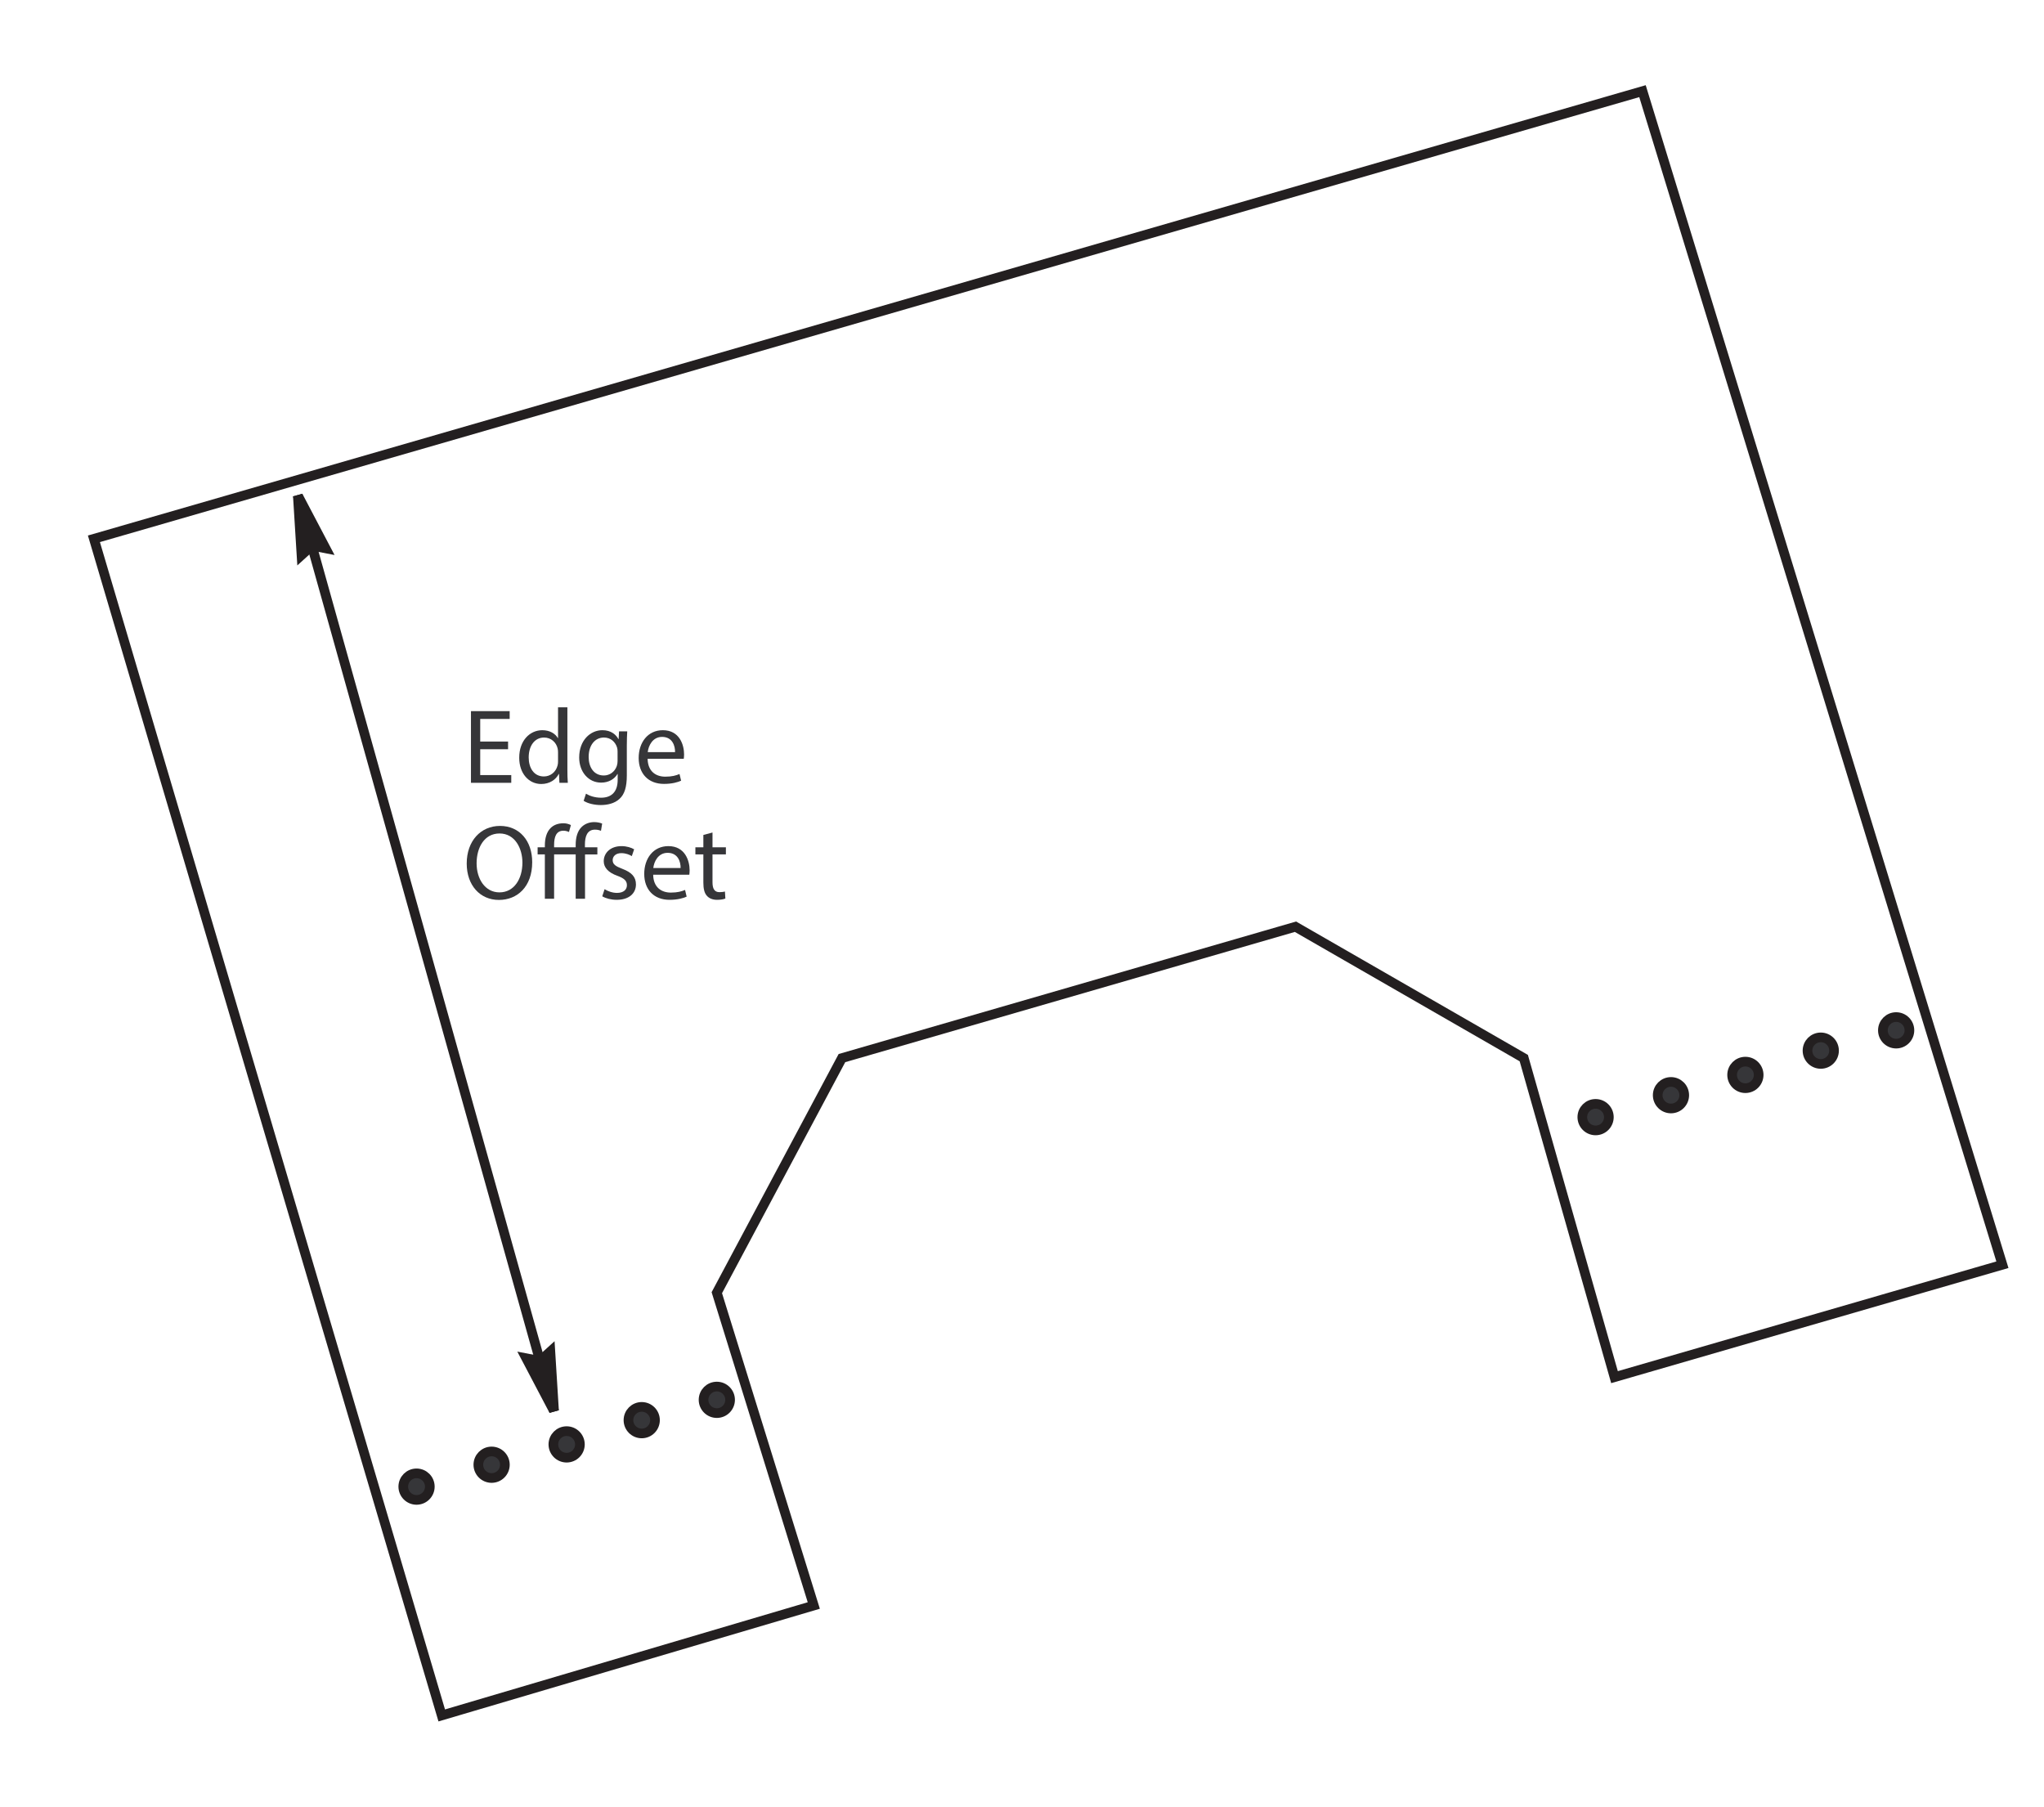 <?xml version="1.0" encoding="utf-8"?>
<!-- Generator: Adobe Illustrator 14.0.0, SVG Export Plug-In . SVG Version: 6.00 Build 43363)  -->

<svg version="1.1" id="Layer_1" xmlns="http://www.w3.org/2000/svg" xmlns:xlink="http://www.w3.org/1999/xlink" x="0px" y="0px"
	 width="211.5px" height="187px" viewBox="0 0 211.5 187" enable-background="new 0 0 211.5 187" xml:space="preserve">
<g>
	<rect fill="#FFFFFF" width="216" height="187"/>
	<polygon fill="none" stroke="#231F20" stroke-miterlimit="10" points="9.717,55.749 169.954,9.431 207.196,130.859 
		167.059,142.491 157.672,109.479 134.046,95.886 87.118,109.479 74.172,133.752 84.205,166.117 45.708,177.491 9.717,55.749 	"/>
	<path fill-rule="evenodd" clip-rule="evenodd" fill="#363639" stroke="#231F20" stroke-miterlimit="10" d="M44.475,153.818
		L44.475,153.818c0-0.759-0.615-1.373-1.373-1.373s-1.373,0.614-1.373,1.373c0,0.758,0.615,1.373,1.373,1.373
		S44.475,154.576,44.475,153.818L44.475,153.818z"/>
	<path fill-rule="evenodd" clip-rule="evenodd" fill="#363639" stroke="#231F20" stroke-miterlimit="10" d="M52.242,151.552
		L52.242,151.552c0-0.758-0.615-1.373-1.373-1.373c-0.758,0-1.373,0.615-1.373,1.373s0.615,1.373,1.373,1.373
		C51.627,152.925,52.242,152.31,52.242,151.552L52.242,151.552z"/>
	<path fill-rule="evenodd" clip-rule="evenodd" fill="#363639" stroke="#231F20" stroke-miterlimit="10" d="M60.005,149.449
		L60.005,149.449c0-0.758-0.615-1.373-1.373-1.373c-0.758,0-1.373,0.615-1.373,1.373s0.615,1.373,1.373,1.373
		C59.39,150.822,60.005,150.207,60.005,149.449L60.005,149.449z"/>
	<path fill-rule="evenodd" clip-rule="evenodd" fill="#363639" stroke="#231F20" stroke-miterlimit="10" d="M67.775,146.941
		L67.775,146.941c0-0.759-0.615-1.374-1.373-1.374c-0.758,0-1.373,0.615-1.373,1.374c0,0.758,0.615,1.373,1.373,1.373
		C67.16,148.314,67.775,147.699,67.775,146.941L67.775,146.941z"/>
	<path fill-rule="evenodd" clip-rule="evenodd" fill="#363639" stroke="#231F20" stroke-miterlimit="10" d="M75.545,144.837
		L75.545,144.837c0-0.758-0.615-1.373-1.373-1.373c-0.758,0-1.373,0.615-1.373,1.373s0.615,1.373,1.373,1.373
		C74.93,146.21,75.545,145.595,75.545,144.837L75.545,144.837z"/>
	<path fill-rule="evenodd" clip-rule="evenodd" fill="#363639" stroke="#231F20" stroke-miterlimit="10" d="M166.475,115.588
		L166.475,115.588c0-0.758-0.614-1.373-1.373-1.373c-0.758,0-1.373,0.615-1.373,1.373s0.615,1.373,1.373,1.373
		C165.86,116.961,166.475,116.346,166.475,115.588L166.475,115.588z"/>
	<path fill-rule="evenodd" clip-rule="evenodd" fill="#363639" stroke="#231F20" stroke-miterlimit="10" d="M174.275,113.318
		L174.275,113.318c0-0.759-0.615-1.373-1.373-1.373s-1.373,0.614-1.373,1.373c0,0.758,0.615,1.373,1.373,1.373
		S174.275,114.076,174.275,113.318L174.275,113.318z"/>
	<path fill-rule="evenodd" clip-rule="evenodd" fill="#363639" stroke="#231F20" stroke-miterlimit="10" d="M181.975,111.218
		L181.975,111.218c0-0.758-0.614-1.373-1.373-1.373c-0.758,0-1.373,0.615-1.373,1.373s0.615,1.373,1.373,1.373
		C181.36,112.591,181.975,111.976,181.975,111.218L181.975,111.218z"/>
	<path fill-rule="evenodd" clip-rule="evenodd" fill="#363639" stroke="#231F20" stroke-miterlimit="10" d="M189.775,108.708
		L189.775,108.708c0-0.758-0.615-1.373-1.373-1.373s-1.373,0.615-1.373,1.373s0.615,1.373,1.373,1.373
		S189.775,109.466,189.775,108.708L189.775,108.708z"/>
	<path fill-rule="evenodd" clip-rule="evenodd" fill="#363639" stroke="#231F20" stroke-miterlimit="10" d="M197.575,106.608
		L197.575,106.608c0-0.759-0.615-1.374-1.373-1.374s-1.373,0.615-1.373,1.374c0,0.758,0.615,1.373,1.373,1.373
		S197.575,107.366,197.575,106.608L197.575,106.608z"/>
	<line fill="none" stroke="#231F20" stroke-miterlimit="10" x1="57.343" y1="146.051" x2="30.804" y2="51.223"/>
	<polygon fill="#231F20" points="57.343,146.051 57.825,145.916 57.382,138.771 55.726,140.273 53.53,139.849 56.861,146.186 	"/>
	<polygon fill="#231F20" points="30.804,51.223 30.322,51.358 30.765,58.503 32.421,57.001 34.617,57.425 31.286,51.088 	"/>
	<g>
		<path fill="#363639" d="M52.572,77.521H49.69v2.673h3.212v0.803h-4.17v-7.415h4.005v0.803H49.69v2.343h2.882V77.521z"/>
		<path fill="#363639" d="M58.71,73.187v6.436c0,0.473,0.011,1.012,0.044,1.375h-0.869l-0.044-0.924h-0.022
			c-0.297,0.594-0.946,1.045-1.815,1.045c-1.287,0-2.277-1.089-2.277-2.707c-0.011-1.771,1.089-2.86,2.387-2.86
			c0.814,0,1.364,0.385,1.606,0.814h0.022v-3.179H58.71z M57.742,77.841c0-0.121-0.011-0.286-0.044-0.407
			c-0.143-0.616-0.671-1.122-1.397-1.122c-1.001,0-1.595,0.88-1.595,2.057c0,1.078,0.528,1.969,1.573,1.969
			c0.649,0,1.243-0.429,1.419-1.155c0.033-0.132,0.044-0.264,0.044-0.418V77.841z"/>
		<path fill="#363639" d="M64.903,75.673c-0.022,0.385-0.044,0.814-0.044,1.463v3.091c0,1.221-0.242,1.969-0.759,2.431
			c-0.517,0.484-1.266,0.638-1.937,0.638c-0.638,0-1.342-0.154-1.771-0.44l0.242-0.737c0.352,0.22,0.902,0.418,1.563,0.418
			c0.99,0,1.716-0.517,1.716-1.859v-0.594h-0.022c-0.297,0.495-0.869,0.891-1.694,0.891c-1.32,0-2.267-1.122-2.267-2.596
			c0-1.805,1.177-2.828,2.398-2.828c0.924,0,1.43,0.484,1.661,0.924h0.022l0.044-0.803H64.903z M63.902,77.774
			c0-0.165-0.011-0.308-0.055-0.44c-0.176-0.561-0.649-1.023-1.353-1.023c-0.924,0-1.584,0.781-1.584,2.013
			c0,1.045,0.528,1.914,1.573,1.914c0.594,0,1.133-0.374,1.342-0.99c0.055-0.165,0.077-0.352,0.077-0.517V77.774z"/>
	</g>
	<g>
		<path fill="#363639" d="M67.012,78.512c0.022,1.309,0.858,1.848,1.826,1.848c0.693,0,1.111-0.121,1.474-0.275l0.165,0.693
			c-0.341,0.154-0.924,0.33-1.771,0.33c-1.64,0-2.619-1.078-2.619-2.684c0-1.606,0.946-2.872,2.498-2.872
			c1.738,0,2.2,1.529,2.2,2.508c0,0.198-0.022,0.352-0.033,0.451H67.012z M69.851,77.818c0.011-0.616-0.253-1.573-1.342-1.573
			c-0.979,0-1.408,0.902-1.485,1.573H69.851z"/>
	</g>
	<g>
		<path fill="#363639" d="M55.069,89.208c0,2.552-1.551,3.906-3.443,3.906c-1.958,0-3.333-1.518-3.333-3.763
			c0-2.354,1.463-3.895,3.443-3.895C53.76,85.456,55.069,87.007,55.069,89.208z M49.316,89.329c0,1.584,0.858,3.003,2.365,3.003
			c1.518,0,2.376-1.397,2.376-3.081c0-1.474-0.771-3.014-2.366-3.014C50.108,86.237,49.316,87.7,49.316,89.329z"/>
		<path fill="#363639" d="M59.568,92.992v-4.588h-2.233v4.588h-0.957v-4.588h-0.749v-0.737h0.749v-0.176
			c0-0.748,0.176-1.397,0.594-1.815c0.308-0.308,0.748-0.495,1.342-0.495c0.308,0,0.594,0.099,0.759,0.187l-0.198,0.715
			c-0.143-0.066-0.352-0.132-0.572-0.132c-0.759,0-0.968,0.649-0.968,1.485v0.231h2.233v-0.253c0-0.748,0.176-1.43,0.627-1.859
			c0.363-0.352,0.847-0.495,1.287-0.495c0.352,0,0.638,0.077,0.825,0.154l-0.121,0.749c-0.154-0.066-0.341-0.121-0.627-0.121
			c-0.814,0-1.034,0.726-1.034,1.54v0.286h1.287v0.737h-1.276v4.588H59.568z"/>
		<path fill="#363639" d="M62.559,92.002c0.286,0.187,0.792,0.385,1.276,0.385c0.704,0,1.034-0.352,1.034-0.792
			c0-0.462-0.275-0.715-0.99-0.979c-0.957-0.341-1.408-0.869-1.408-1.507c0-0.858,0.693-1.562,1.837-1.562
			c0.539,0,1.012,0.154,1.309,0.33l-0.242,0.704c-0.209-0.132-0.594-0.308-1.089-0.308c-0.572,0-0.891,0.33-0.891,0.726
			c0,0.44,0.319,0.638,1.012,0.902c0.924,0.352,1.397,0.814,1.397,1.606c0,0.935-0.726,1.595-1.991,1.595
			c-0.583,0-1.122-0.143-1.496-0.363L62.559,92.002z"/>
		<path fill="#363639" d="M67.586,90.506c0.022,1.309,0.858,1.848,1.826,1.848c0.693,0,1.111-0.121,1.474-0.275l0.165,0.693
			c-0.341,0.154-0.924,0.33-1.771,0.33c-1.64,0-2.619-1.078-2.619-2.684c0-1.606,0.946-2.872,2.498-2.872
			c1.738,0,2.2,1.529,2.2,2.508c0,0.198-0.022,0.352-0.033,0.451H67.586z M70.425,89.813c0.011-0.616-0.253-1.573-1.342-1.573
			c-0.979,0-1.408,0.902-1.485,1.573H70.425z"/>
		<path fill="#363639" d="M73.725,86.138v1.529h1.386v0.737h-1.386v2.872c0,0.66,0.187,1.034,0.726,1.034
			c0.253,0,0.44-0.033,0.561-0.066l0.044,0.726c-0.187,0.077-0.484,0.132-0.858,0.132c-0.451,0-0.814-0.143-1.045-0.407
			c-0.275-0.286-0.374-0.759-0.374-1.386v-2.905h-0.825v-0.737h0.825v-1.276L73.725,86.138z"/>
	</g>
</g>
</svg>

